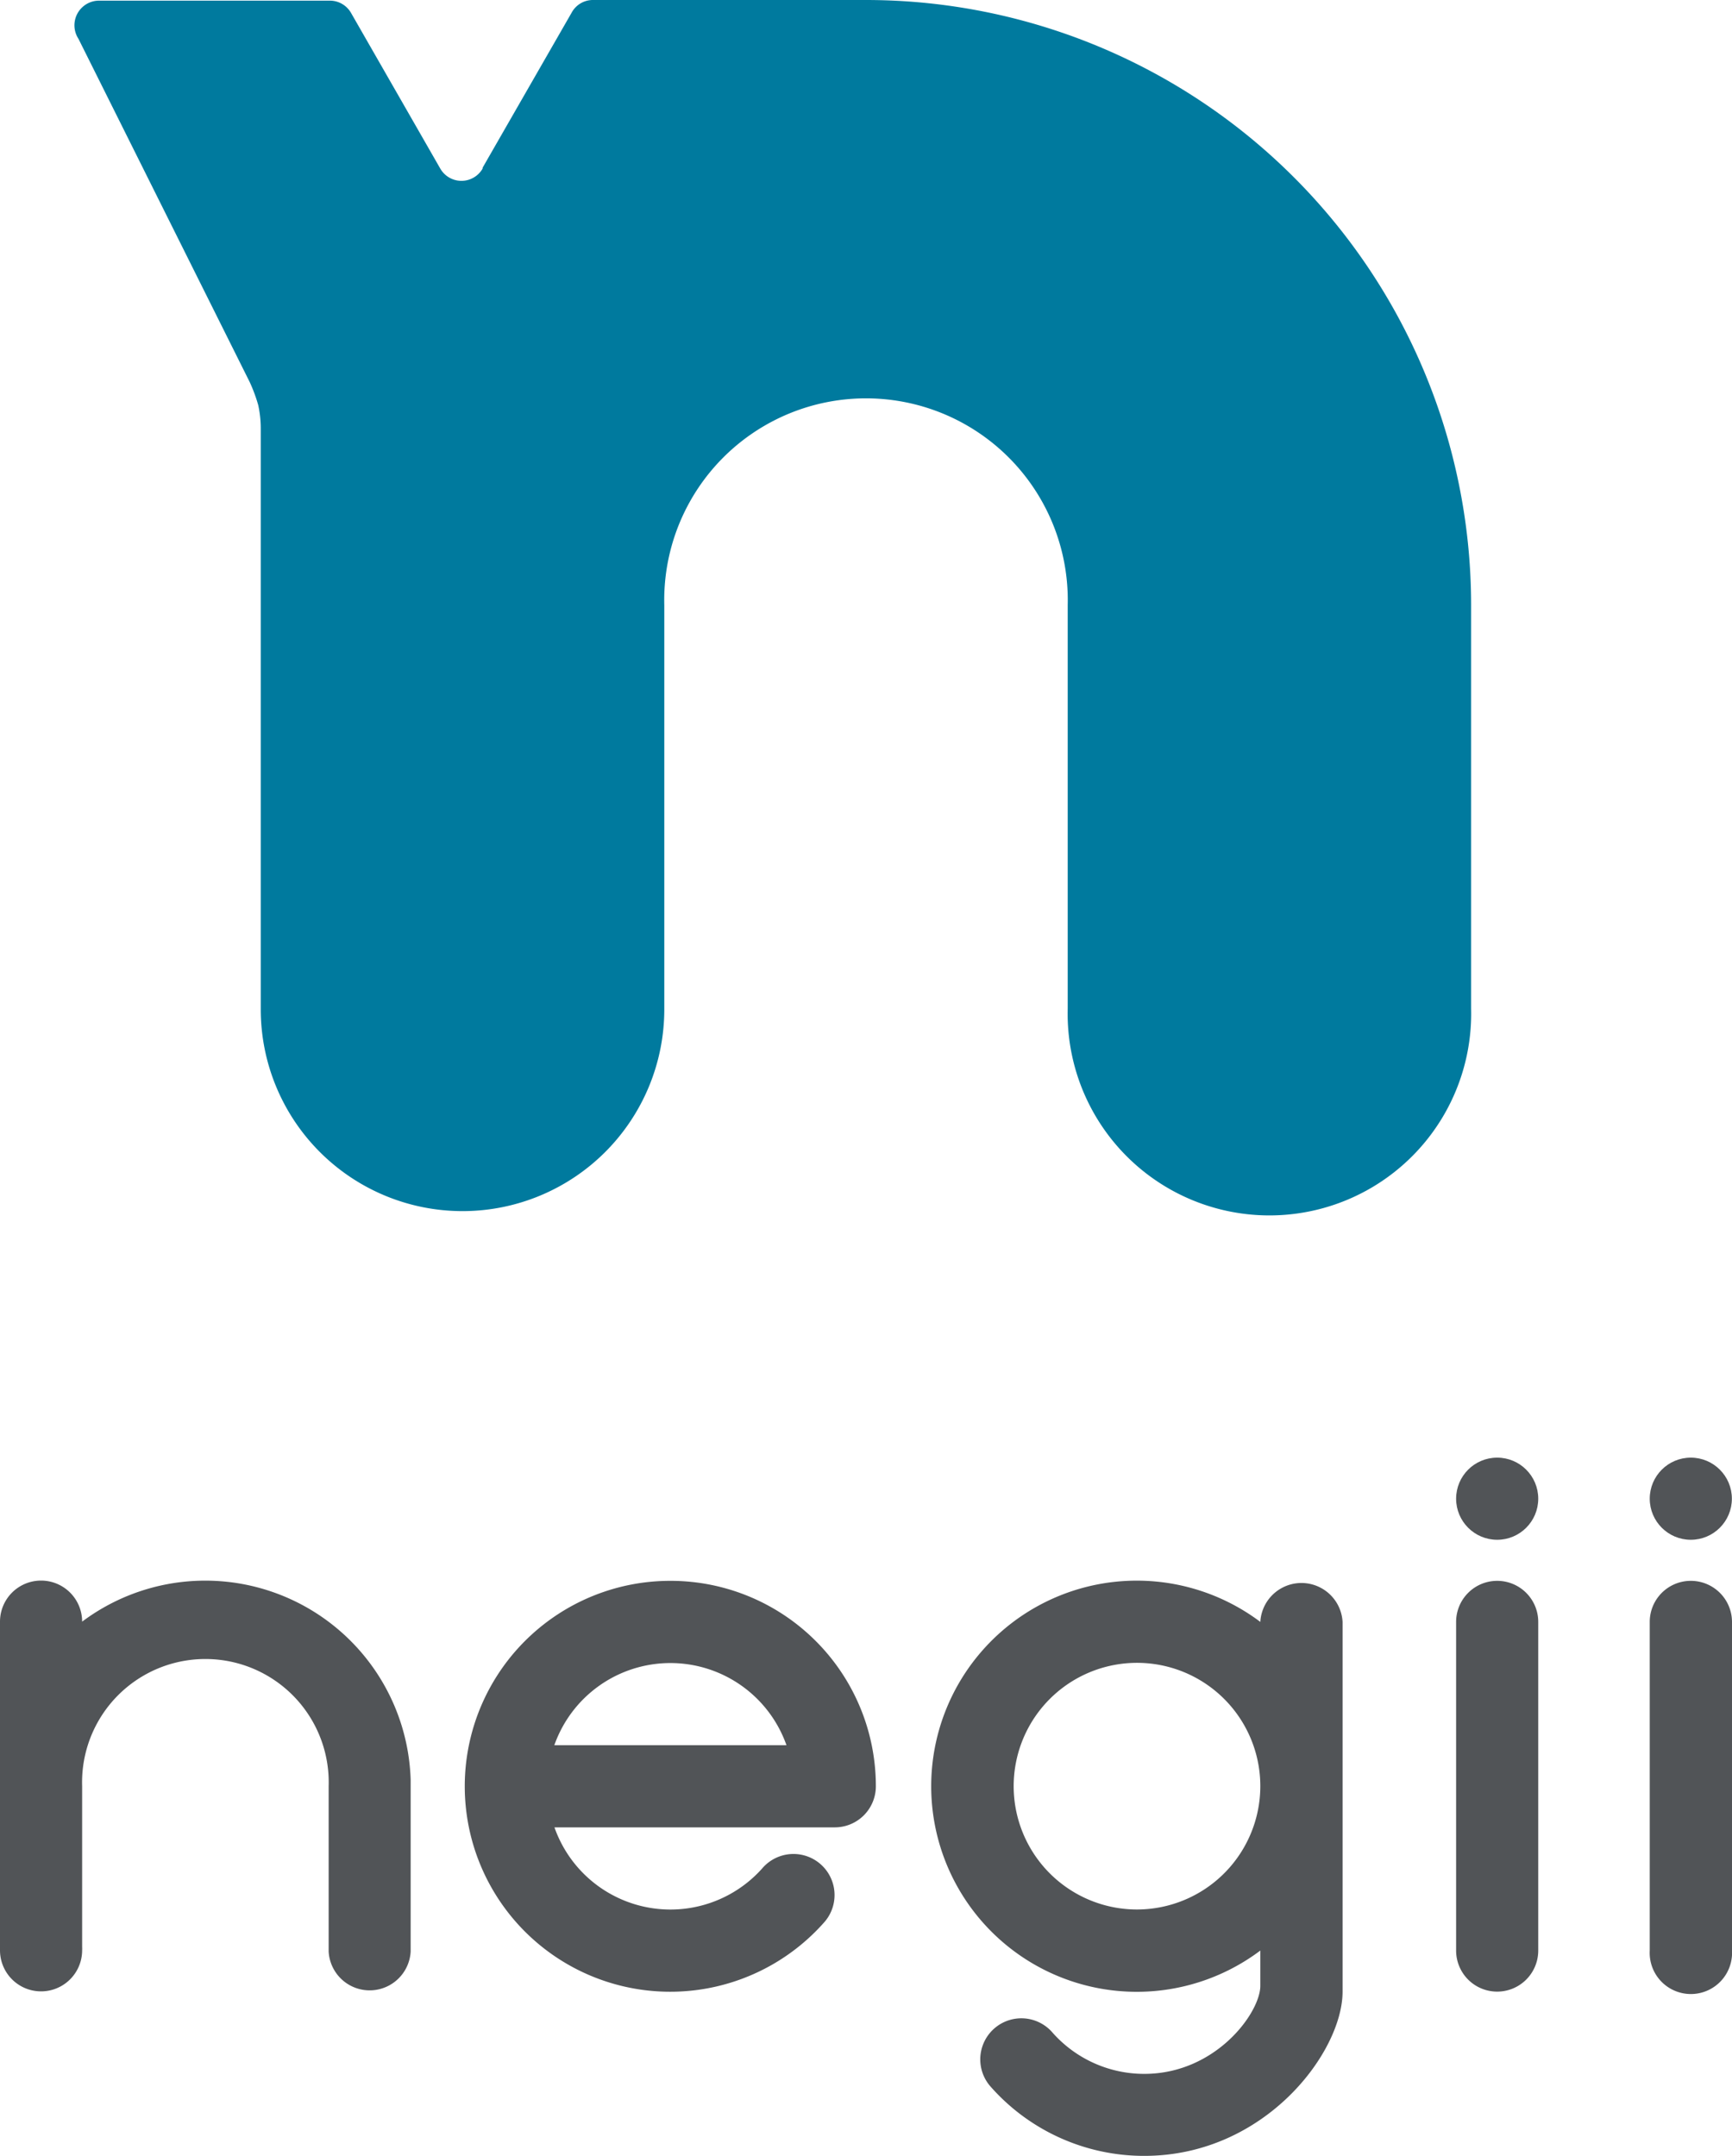 <svg id="レイヤー_1" data-name="レイヤー 1" xmlns="http://www.w3.org/2000/svg" viewBox="0 0 136.23 169.58"><defs><style>.cls-1{fill:#007a9e;}.cls-2{fill:#515457;}</style></defs><path class="cls-1" d="M640.05,427H618.53a1.9,1.9,0,0,0-1.63,1h0l-7,12.19,0,.07h0a1.92,1.92,0,0,1-3.33,0h0v0l-7-12.21h0a1.92,1.92,0,0,0-1.7-1H579.72a1.94,1.94,0,0,0-1.61,3l13.47,27a12.4,12.4,0,0,1,.67,1.81,8.61,8.61,0,0,1,.2,1.88v45.65a15.87,15.87,0,0,0,31.74,0V474.6a15.87,15.87,0,1,1,31.73,0v31.73a15.87,15.87,0,1,0,31.73,0V474.6A47.6,47.6,0,0,0,640.05,427Z" transform="translate(-571.94 -427)"/><circle class="cls-2" cx="117.76" cy="117.88" r="3.23"/><path class="cls-2" d="M689.7,551.34a3.23,3.23,0,0,0-3.23,3.23v25.85a3.23,3.23,0,1,0,6.46,0V554.57A3.23,3.23,0,0,0,689.7,551.34Z" transform="translate(-571.94 -427)"/><circle class="cls-2" cx="132.99" cy="117.88" r="3.23"/><path class="cls-2" d="M704.93,551.34a3.23,3.23,0,0,0-3.23,3.23v25.85a3.24,3.24,0,1,0,6.47,0V554.57A3.24,3.24,0,0,0,704.93,551.34Z" transform="translate(-571.94 -427)"/><path class="cls-2" d="M604.24,567a16.16,16.16,0,0,0-25.84-12.45h0a3.23,3.23,0,1,0-6.46,0v25.59h0c0,.09,0,.18,0,.26a3.23,3.23,0,1,0,6.46,0,2.35,2.35,0,0,0,0-.26h0V567.5h0a9.7,9.7,0,1,1,19.39,0v13h0a3.23,3.23,0,0,0,6.45,0h0V567Z" transform="translate(-571.94 -427)"/><path class="cls-2" d="M624.67,551.34a16.16,16.16,0,1,0,12.14,26.81h0a3.23,3.23,0,1,0-4.92-4.19,9.67,9.67,0,0,1-16.34-3.23H637.6a3.23,3.23,0,0,0,3.23-3.23A16.15,16.15,0,0,0,624.67,551.34Zm-9.13,12.93a9.68,9.68,0,0,1,18.26,0Z" transform="translate(-571.94 -427)"/><path class="cls-2" d="M671.07,583.19c0,2.11-3.49,6.93-9.13,6.93a9.63,9.63,0,0,1-7.2-3.23,3.23,3.23,0,0,0-4.93,4.18h0a16.09,16.09,0,0,0,12.13,5.5c9.5,0,15.6-8.16,15.6-12.92V554.57a3.24,3.24,0,0,0-6.47,0,16.17,16.17,0,1,0,0,25.85Zm-9.69-6a9.7,9.7,0,1,1,9.69-9.69A9.71,9.71,0,0,1,661.38,577.19Z" transform="translate(-571.94 -427)"/></svg>